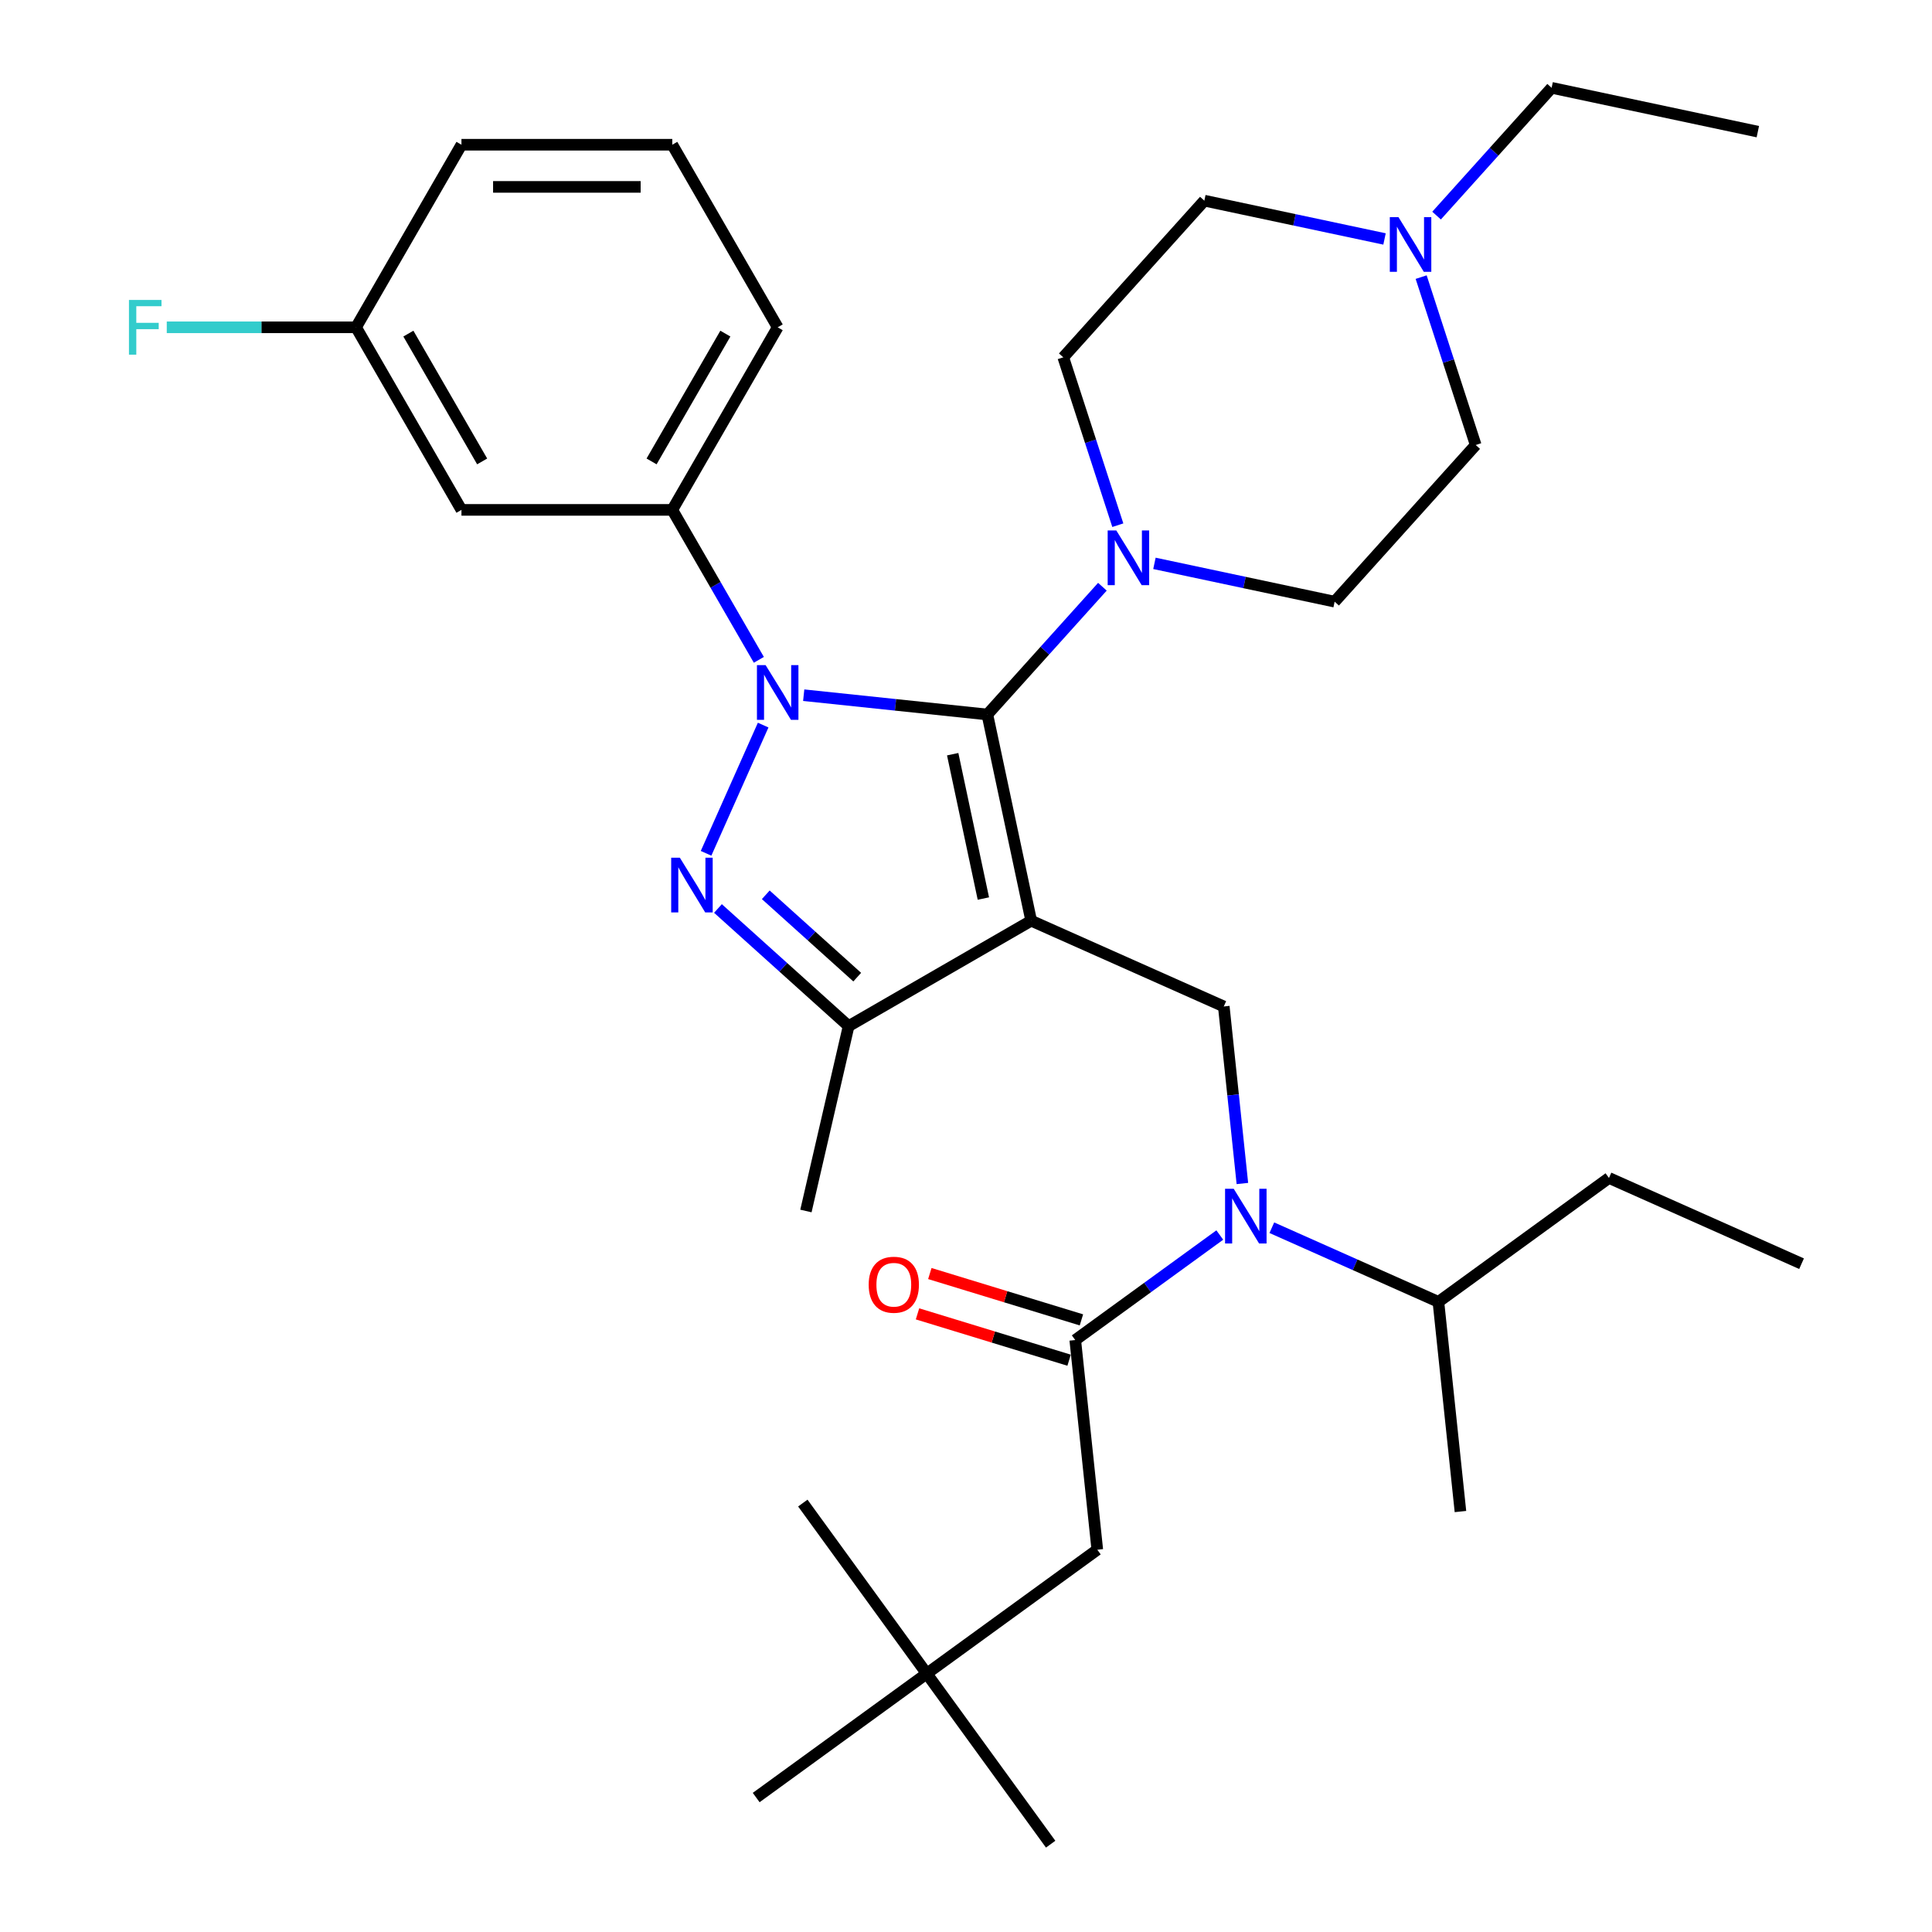<?xml version='1.0' encoding='iso-8859-1'?>
<svg version='1.1' baseProfile='full'
              xmlns='http://www.w3.org/2000/svg'
                      xmlns:rdkit='http://www.rdkit.org/xml'
                      xmlns:xlink='http://www.w3.org/1999/xlink'
                  xml:space='preserve'
width='1000px' height='1000px' viewBox='0 0 1000 1000'>
<!-- END OF HEADER -->
<rect style='opacity:1.0;fill:#FFFFFF;stroke:none' width='1000' height='1000' x='0' y='0'> </rect>
<path class='bond-0' d='M 392.78,341.529 L 370.375,302.722' style='fill:none;fill-rule:evenodd;stroke:#0000FF;stroke-width:6px;stroke-linecap:butt;stroke-linejoin:miter;stroke-opacity:1' />
<path class='bond-0' d='M 370.375,302.722 L 347.97,263.916' style='fill:none;fill-rule:evenodd;stroke:#000000;stroke-width:6px;stroke-linecap:butt;stroke-linejoin:miter;stroke-opacity:1' />
<path class='bond-1' d='M 415.998,359.832 L 463.525,364.828' style='fill:none;fill-rule:evenodd;stroke:#0000FF;stroke-width:6px;stroke-linecap:butt;stroke-linejoin:miter;stroke-opacity:1' />
<path class='bond-1' d='M 463.525,364.828 L 511.053,369.823' style='fill:none;fill-rule:evenodd;stroke:#000000;stroke-width:6px;stroke-linecap:butt;stroke-linejoin:miter;stroke-opacity:1' />
<path class='bond-2' d='M 395.011,375.305 L 365.46,441.677' style='fill:none;fill-rule:evenodd;stroke:#0000FF;stroke-width:6px;stroke-linecap:butt;stroke-linejoin:miter;stroke-opacity:1' />
<path class='bond-3' d='M 511.053,369.823 L 540.826,336.756' style='fill:none;fill-rule:evenodd;stroke:#000000;stroke-width:6px;stroke-linecap:butt;stroke-linejoin:miter;stroke-opacity:1' />
<path class='bond-3' d='M 540.826,336.756 L 570.6,303.689' style='fill:none;fill-rule:evenodd;stroke:#0000FF;stroke-width:6px;stroke-linecap:butt;stroke-linejoin:miter;stroke-opacity:1' />
<path class='bond-4' d='M 511.053,369.823 L 533.74,476.559' style='fill:none;fill-rule:evenodd;stroke:#000000;stroke-width:6px;stroke-linecap:butt;stroke-linejoin:miter;stroke-opacity:1' />
<path class='bond-4' d='M 493.109,390.371 L 508.99,465.086' style='fill:none;fill-rule:evenodd;stroke:#000000;stroke-width:6px;stroke-linecap:butt;stroke-linejoin:miter;stroke-opacity:1' />
<path class='bond-5' d='M 533.74,476.559 L 439.239,531.119' style='fill:none;fill-rule:evenodd;stroke:#000000;stroke-width:6px;stroke-linecap:butt;stroke-linejoin:miter;stroke-opacity:1' />
<path class='bond-6' d='M 533.74,476.559 L 633.426,520.942' style='fill:none;fill-rule:evenodd;stroke:#000000;stroke-width:6px;stroke-linecap:butt;stroke-linejoin:miter;stroke-opacity:1' />
<path class='bond-7' d='M 439.239,531.119 L 417.144,626.809' style='fill:none;fill-rule:evenodd;stroke:#000000;stroke-width:6px;stroke-linecap:butt;stroke-linejoin:miter;stroke-opacity:1' />
<path class='bond-8' d='M 439.239,531.119 L 405.427,500.674' style='fill:none;fill-rule:evenodd;stroke:#000000;stroke-width:6px;stroke-linecap:butt;stroke-linejoin:miter;stroke-opacity:1' />
<path class='bond-8' d='M 405.427,500.674 L 371.615,470.23' style='fill:none;fill-rule:evenodd;stroke:#0000FF;stroke-width:6px;stroke-linecap:butt;stroke-linejoin:miter;stroke-opacity:1' />
<path class='bond-8' d='M 443.699,505.767 L 420.03,484.456' style='fill:none;fill-rule:evenodd;stroke:#000000;stroke-width:6px;stroke-linecap:butt;stroke-linejoin:miter;stroke-opacity:1' />
<path class='bond-8' d='M 420.03,484.456 L 396.362,463.145' style='fill:none;fill-rule:evenodd;stroke:#0000FF;stroke-width:6px;stroke-linecap:butt;stroke-linejoin:miter;stroke-opacity:1' />
<path class='bond-9' d='M 479.678,866.265 L 567.958,802.126' style='fill:none;fill-rule:evenodd;stroke:#000000;stroke-width:6px;stroke-linecap:butt;stroke-linejoin:miter;stroke-opacity:1' />
<path class='bond-10' d='M 479.678,866.265 L 543.818,954.545' style='fill:none;fill-rule:evenodd;stroke:#000000;stroke-width:6px;stroke-linecap:butt;stroke-linejoin:miter;stroke-opacity:1' />
<path class='bond-11' d='M 479.678,866.265 L 415.539,777.985' style='fill:none;fill-rule:evenodd;stroke:#000000;stroke-width:6px;stroke-linecap:butt;stroke-linejoin:miter;stroke-opacity:1' />
<path class='bond-12' d='M 479.678,866.265 L 391.398,930.405' style='fill:none;fill-rule:evenodd;stroke:#000000;stroke-width:6px;stroke-linecap:butt;stroke-linejoin:miter;stroke-opacity:1' />
<path class='bond-13' d='M 633.426,520.942 L 638.242,566.759' style='fill:none;fill-rule:evenodd;stroke:#000000;stroke-width:6px;stroke-linecap:butt;stroke-linejoin:miter;stroke-opacity:1' />
<path class='bond-13' d='M 638.242,566.759 L 643.057,612.576' style='fill:none;fill-rule:evenodd;stroke:#0000FF;stroke-width:6px;stroke-linecap:butt;stroke-linejoin:miter;stroke-opacity:1' />
<path class='bond-14' d='M 631.364,639.249 L 593.958,666.427' style='fill:none;fill-rule:evenodd;stroke:#0000FF;stroke-width:6px;stroke-linecap:butt;stroke-linejoin:miter;stroke-opacity:1' />
<path class='bond-14' d='M 593.958,666.427 L 556.552,693.604' style='fill:none;fill-rule:evenodd;stroke:#000000;stroke-width:6px;stroke-linecap:butt;stroke-linejoin:miter;stroke-opacity:1' />
<path class='bond-15' d='M 658.3,635.461 L 701.41,654.654' style='fill:none;fill-rule:evenodd;stroke:#0000FF;stroke-width:6px;stroke-linecap:butt;stroke-linejoin:miter;stroke-opacity:1' />
<path class='bond-15' d='M 701.41,654.654 L 744.519,673.848' style='fill:none;fill-rule:evenodd;stroke:#000000;stroke-width:6px;stroke-linecap:butt;stroke-linejoin:miter;stroke-opacity:1' />
<path class='bond-16' d='M 559.742,683.168 L 520.511,671.175' style='fill:none;fill-rule:evenodd;stroke:#000000;stroke-width:6px;stroke-linecap:butt;stroke-linejoin:miter;stroke-opacity:1' />
<path class='bond-16' d='M 520.511,671.175 L 481.28,659.182' style='fill:none;fill-rule:evenodd;stroke:#FF0000;stroke-width:6px;stroke-linecap:butt;stroke-linejoin:miter;stroke-opacity:1' />
<path class='bond-16' d='M 553.362,704.039 L 514.131,692.046' style='fill:none;fill-rule:evenodd;stroke:#000000;stroke-width:6px;stroke-linecap:butt;stroke-linejoin:miter;stroke-opacity:1' />
<path class='bond-16' d='M 514.131,692.046 L 474.9,680.053' style='fill:none;fill-rule:evenodd;stroke:#FF0000;stroke-width:6px;stroke-linecap:butt;stroke-linejoin:miter;stroke-opacity:1' />
<path class='bond-17' d='M 556.552,693.604 L 567.958,802.126' style='fill:none;fill-rule:evenodd;stroke:#000000;stroke-width:6px;stroke-linecap:butt;stroke-linejoin:miter;stroke-opacity:1' />
<path class='bond-18' d='M 755.925,782.37 L 744.519,673.848' style='fill:none;fill-rule:evenodd;stroke:#000000;stroke-width:6px;stroke-linecap:butt;stroke-linejoin:miter;stroke-opacity:1' />
<path class='bond-19' d='M 744.519,673.848 L 832.799,609.708' style='fill:none;fill-rule:evenodd;stroke:#000000;stroke-width:6px;stroke-linecap:butt;stroke-linejoin:miter;stroke-opacity:1' />
<path class='bond-20' d='M 832.799,609.708 L 932.485,654.092' style='fill:none;fill-rule:evenodd;stroke:#000000;stroke-width:6px;stroke-linecap:butt;stroke-linejoin:miter;stroke-opacity:1' />
<path class='bond-21' d='M 347.97,263.916 L 402.53,169.415' style='fill:none;fill-rule:evenodd;stroke:#000000;stroke-width:6px;stroke-linecap:butt;stroke-linejoin:miter;stroke-opacity:1' />
<path class='bond-21' d='M 337.254,238.829 L 375.446,172.678' style='fill:none;fill-rule:evenodd;stroke:#000000;stroke-width:6px;stroke-linecap:butt;stroke-linejoin:miter;stroke-opacity:1' />
<path class='bond-22' d='M 347.97,263.916 L 238.85,263.916' style='fill:none;fill-rule:evenodd;stroke:#000000;stroke-width:6px;stroke-linecap:butt;stroke-linejoin:miter;stroke-opacity:1' />
<path class='bond-23' d='M 402.53,169.415 L 347.97,74.914' style='fill:none;fill-rule:evenodd;stroke:#000000;stroke-width:6px;stroke-linecap:butt;stroke-linejoin:miter;stroke-opacity:1' />
<path class='bond-24' d='M 347.97,74.914 L 238.85,74.914' style='fill:none;fill-rule:evenodd;stroke:#000000;stroke-width:6px;stroke-linecap:butt;stroke-linejoin:miter;stroke-opacity:1' />
<path class='bond-24' d='M 331.602,96.738 L 255.218,96.738' style='fill:none;fill-rule:evenodd;stroke:#000000;stroke-width:6px;stroke-linecap:butt;stroke-linejoin:miter;stroke-opacity:1' />
<path class='bond-25' d='M 238.85,74.914 L 184.29,169.415' style='fill:none;fill-rule:evenodd;stroke:#000000;stroke-width:6px;stroke-linecap:butt;stroke-linejoin:miter;stroke-opacity:1' />
<path class='bond-26' d='M 184.29,169.415 L 238.85,263.916' style='fill:none;fill-rule:evenodd;stroke:#000000;stroke-width:6px;stroke-linecap:butt;stroke-linejoin:miter;stroke-opacity:1' />
<path class='bond-26' d='M 211.374,172.678 L 249.566,238.829' style='fill:none;fill-rule:evenodd;stroke:#000000;stroke-width:6px;stroke-linecap:butt;stroke-linejoin:miter;stroke-opacity:1' />
<path class='bond-27' d='M 184.29,169.415 L 135.304,169.415' style='fill:none;fill-rule:evenodd;stroke:#000000;stroke-width:6px;stroke-linecap:butt;stroke-linejoin:miter;stroke-opacity:1' />
<path class='bond-27' d='M 135.304,169.415 L 86.317,169.415' style='fill:none;fill-rule:evenodd;stroke:#33CCCC;stroke-width:6px;stroke-linecap:butt;stroke-linejoin:miter;stroke-opacity:1' />
<path class='bond-28' d='M 597.536,291.594 L 644.17,301.506' style='fill:none;fill-rule:evenodd;stroke:#0000FF;stroke-width:6px;stroke-linecap:butt;stroke-linejoin:miter;stroke-opacity:1' />
<path class='bond-28' d='M 644.17,301.506 L 690.804,311.418' style='fill:none;fill-rule:evenodd;stroke:#000000;stroke-width:6px;stroke-linecap:butt;stroke-linejoin:miter;stroke-opacity:1' />
<path class='bond-29' d='M 578.581,271.843 L 564.465,228.397' style='fill:none;fill-rule:evenodd;stroke:#0000FF;stroke-width:6px;stroke-linecap:butt;stroke-linejoin:miter;stroke-opacity:1' />
<path class='bond-29' d='M 564.465,228.397 L 550.348,184.951' style='fill:none;fill-rule:evenodd;stroke:#000000;stroke-width:6px;stroke-linecap:butt;stroke-linejoin:miter;stroke-opacity:1' />
<path class='bond-30' d='M 690.804,311.418 L 763.82,230.326' style='fill:none;fill-rule:evenodd;stroke:#000000;stroke-width:6px;stroke-linecap:butt;stroke-linejoin:miter;stroke-opacity:1' />
<path class='bond-31' d='M 763.82,230.326 L 749.703,186.88' style='fill:none;fill-rule:evenodd;stroke:#000000;stroke-width:6px;stroke-linecap:butt;stroke-linejoin:miter;stroke-opacity:1' />
<path class='bond-31' d='M 749.703,186.88 L 735.587,143.435' style='fill:none;fill-rule:evenodd;stroke:#0000FF;stroke-width:6px;stroke-linecap:butt;stroke-linejoin:miter;stroke-opacity:1' />
<path class='bond-32' d='M 716.632,123.684 L 669.998,113.772' style='fill:none;fill-rule:evenodd;stroke:#0000FF;stroke-width:6px;stroke-linecap:butt;stroke-linejoin:miter;stroke-opacity:1' />
<path class='bond-32' d='M 669.998,113.772 L 623.364,103.859' style='fill:none;fill-rule:evenodd;stroke:#000000;stroke-width:6px;stroke-linecap:butt;stroke-linejoin:miter;stroke-opacity:1' />
<path class='bond-33' d='M 743.568,111.589 L 773.341,78.522' style='fill:none;fill-rule:evenodd;stroke:#0000FF;stroke-width:6px;stroke-linecap:butt;stroke-linejoin:miter;stroke-opacity:1' />
<path class='bond-33' d='M 773.341,78.522 L 803.115,45.455' style='fill:none;fill-rule:evenodd;stroke:#000000;stroke-width:6px;stroke-linecap:butt;stroke-linejoin:miter;stroke-opacity:1' />
<path class='bond-34' d='M 623.364,103.859 L 550.348,184.951' style='fill:none;fill-rule:evenodd;stroke:#000000;stroke-width:6px;stroke-linecap:butt;stroke-linejoin:miter;stroke-opacity:1' />
<path class='bond-35' d='M 803.115,45.455 L 909.851,68.142' style='fill:none;fill-rule:evenodd;stroke:#000000;stroke-width:6px;stroke-linecap:butt;stroke-linejoin:miter;stroke-opacity:1' />
<path  class='atom-0' d='M 396.27 344.257
L 405.55 359.257
Q 406.47 360.737, 407.95 363.417
Q 409.43 366.097, 409.51 366.257
L 409.51 344.257
L 413.27 344.257
L 413.27 372.577
L 409.39 372.577
L 399.43 356.177
Q 398.27 354.257, 397.03 352.057
Q 395.83 349.857, 395.47 349.177
L 395.47 372.577
L 391.79 372.577
L 391.79 344.257
L 396.27 344.257
' fill='#0000FF'/>
<path  class='atom-4' d='M 351.887 443.943
L 361.167 458.943
Q 362.087 460.423, 363.567 463.103
Q 365.047 465.783, 365.127 465.943
L 365.127 443.943
L 368.887 443.943
L 368.887 472.263
L 365.007 472.263
L 355.047 455.863
Q 353.887 453.943, 352.647 451.743
Q 351.447 449.543, 351.087 448.863
L 351.087 472.263
L 347.407 472.263
L 347.407 443.943
L 351.887 443.943
' fill='#0000FF'/>
<path  class='atom-7' d='M 638.572 615.304
L 647.852 630.304
Q 648.772 631.784, 650.252 634.464
Q 651.732 637.144, 651.812 637.304
L 651.812 615.304
L 655.572 615.304
L 655.572 643.624
L 651.692 643.624
L 641.732 627.224
Q 640.572 625.304, 639.332 623.104
Q 638.132 620.904, 637.772 620.224
L 637.772 643.624
L 634.092 643.624
L 634.092 615.304
L 638.572 615.304
' fill='#0000FF'/>
<path  class='atom-9' d='M 449.635 664.973
Q 449.635 658.173, 452.995 654.373
Q 456.355 650.573, 462.635 650.573
Q 468.915 650.573, 472.275 654.373
Q 475.635 658.173, 475.635 664.973
Q 475.635 671.853, 472.235 675.773
Q 468.835 679.653, 462.635 679.653
Q 456.395 679.653, 452.995 675.773
Q 449.635 671.893, 449.635 664.973
M 462.635 676.453
Q 466.955 676.453, 469.275 673.573
Q 471.635 670.653, 471.635 664.973
Q 471.635 659.413, 469.275 656.613
Q 466.955 653.773, 462.635 653.773
Q 458.315 653.773, 455.955 656.573
Q 453.635 659.373, 453.635 664.973
Q 453.635 670.693, 455.955 673.573
Q 458.315 676.453, 462.635 676.453
' fill='#FF0000'/>
<path  class='atom-23' d='M 577.808 274.571
L 587.088 289.571
Q 588.008 291.051, 589.488 293.731
Q 590.968 296.411, 591.048 296.571
L 591.048 274.571
L 594.808 274.571
L 594.808 302.891
L 590.928 302.891
L 580.968 286.491
Q 579.808 284.571, 578.568 282.371
Q 577.368 280.171, 577.008 279.491
L 577.008 302.891
L 573.328 302.891
L 573.328 274.571
L 577.808 274.571
' fill='#0000FF'/>
<path  class='atom-25' d='M 66.749 155.255
L 83.59 155.255
L 83.59 158.495
L 70.549 158.495
L 70.549 167.095
L 82.15 167.095
L 82.15 170.375
L 70.549 170.375
L 70.549 183.575
L 66.749 183.575
L 66.749 155.255
' fill='#33CCCC'/>
<path  class='atom-28' d='M 723.84 112.387
L 733.12 127.387
Q 734.04 128.867, 735.52 131.547
Q 737 134.227, 737.08 134.387
L 737.08 112.387
L 740.84 112.387
L 740.84 140.707
L 736.96 140.707
L 727 124.307
Q 725.84 122.387, 724.6 120.187
Q 723.4 117.987, 723.04 117.307
L 723.04 140.707
L 719.36 140.707
L 719.36 112.387
L 723.84 112.387
' fill='#0000FF'/>
</svg>
